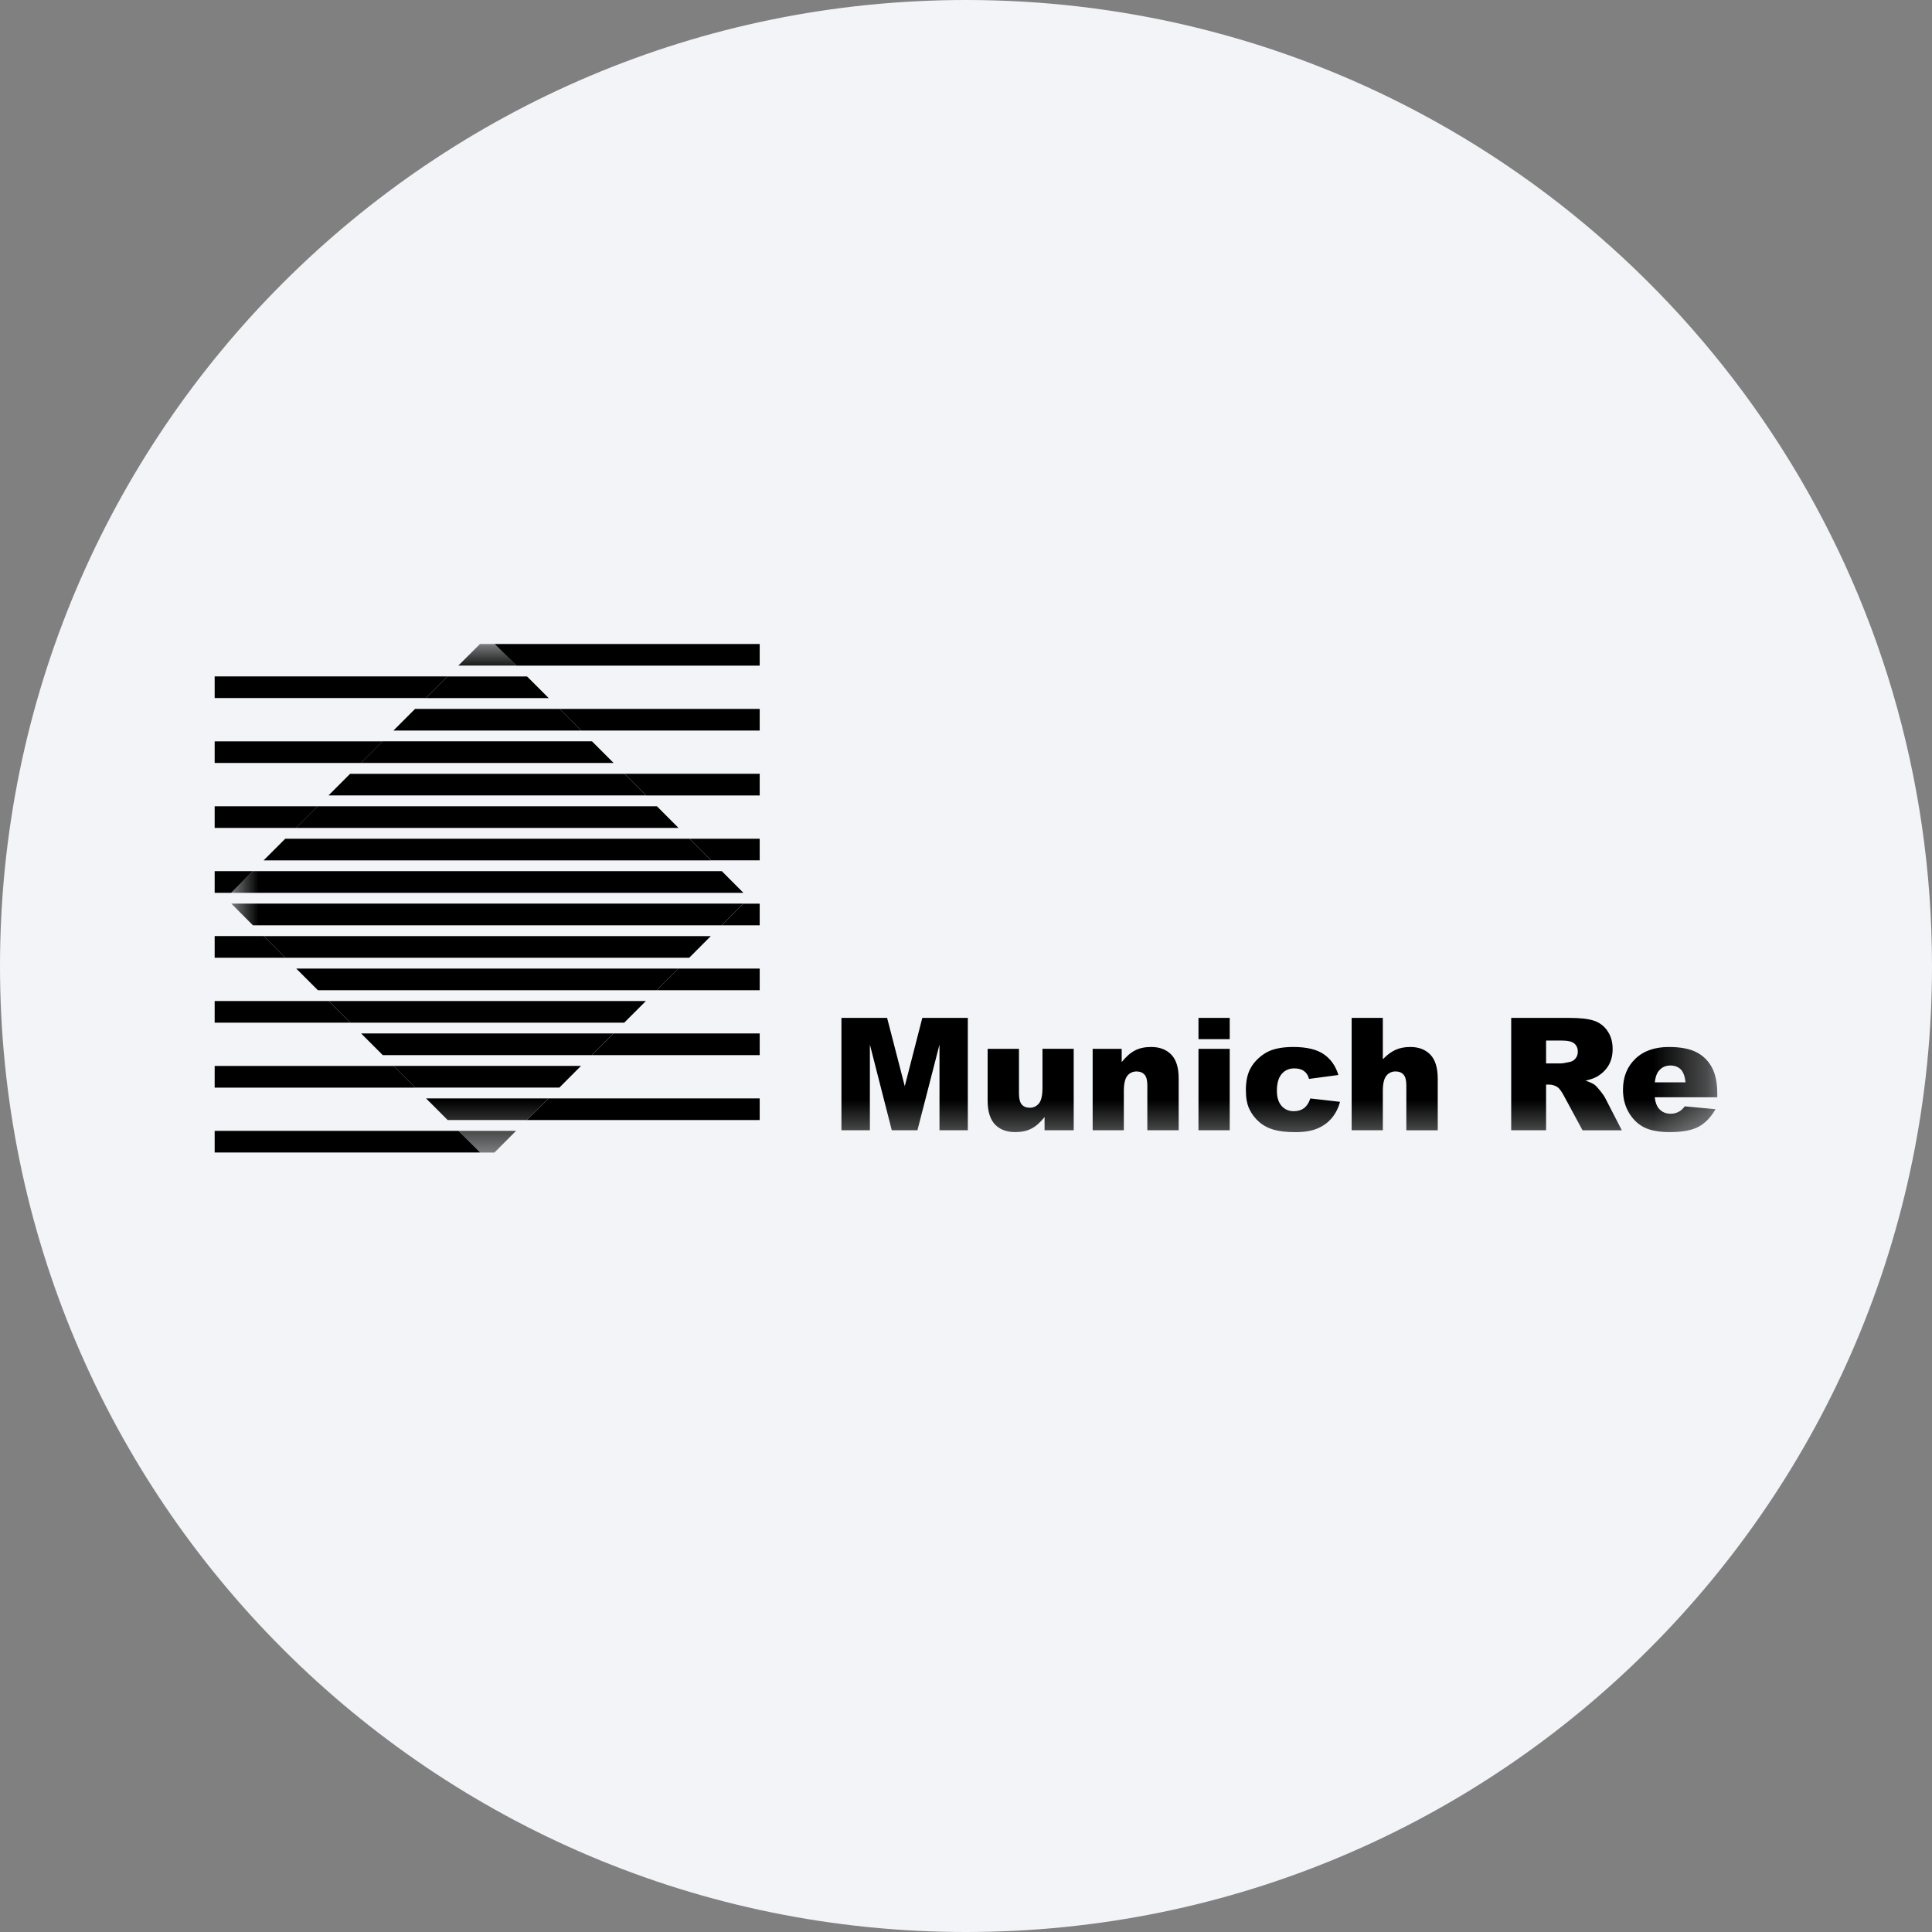 <svg height="36" viewBox="0 0 36 36" width="36" xmlns="http://www.w3.org/2000/svg" xmlns:xlink="http://www.w3.org/1999/xlink"><rect x="0" y="0" width="36" height="36" fill="#808080" stroke="none"/><mask id="a" fill="#fff"><path d="m0 0h27.692v9.476h-27.692z" fill="#fff" fill-rule="evenodd"/></mask><g fill="none" fill-rule="evenodd"><path d="m18 0c2.837 0 5.52.656 7.907 1.825 5.977 2.927 10.093 9.071 10.093 16.175 0 9.942-8.058 18-18 18-9.941 0-18-8.057-18-18 0-9.941 8.059-18 18-18z" fill="#f2f4f7" fill-rule="nonzero"/><g fill="#000" transform="translate(4 12)"><path d="m5.216 0.0.404.403h4.536v-.403zm-5.216.604v.403h3.936l.403-.403zm6.426.606.404.403h3.326v-.403zm-6.426.604v.403h2.727l.403-.403zm7.636.604.403.404h2.117v-.404zm-7.636.606v.403h1.517l.403-.403zm8.846.605.403.402h.907v-.402zm-8.846.604v.404h.307l.403-.404zm9.85.605-.402.404h.708v-.404zm-9.85.604v.404h1.318l-.403-.404zm8.64.606-.403.403h1.919v-.403zm-8.64.605v.403h2.528l-.404-.403zm7.431.604-.403.404h3.128v-.404zm-7.431.605v.404h3.737l-.402-.404zm6.222.605-.404.403h4.338v-.403zm-6.222.605v.403h4.948l-.404-.403z"/><path d="m27.101 8.168c-.012-.113-.042-.193-.09-.242-.05-.048-.114-.072-.194-.072-.092 0-.166.036-.222.11-.035.045-.057.113-.067.204zm.591.278h-1.165c.01.094.036.163.075.209.057.066.13.098.221.098.057.001.112-.014.162-.043.032-.018.066-.049.102-.095l.573.053c-.088.152-.194.262-.317.328-.124.066-.302.099-.533.099-.201 0-.359-.029-.475-.085-.115-.056-.211-.147-.286-.27s-.114-.268-.114-.435c0-.237.077-.429.229-.575.151-.147.361-.221.628-.221.218 0 .389.034.515.099.123.063.223.163.287.286.066.125.098.287.098.487zm-3.19-.631h.273c.03 0 .087-.009.172-.028.042-.009.079-.032.105-.066.027-.035.041-.075.041-.122 0-.068-.022-.119-.065-.155-.043-.037-.123-.055-.241-.055h-.285zm-.65 1.246v-2.094h1.079c.2 0 .353.016.459.051.104.033.194.1.255.191.065.092.097.206.097.338 0 .117-.025.217-.074.302-.049.084-.118.152-.204.205-.056.033-.131.061-.227.082.076.026.133.052.169.077.023.017.057.055.103.11.045.057.075.099.091.13l.313.608h-.732l-.346-.641c-.044-.082-.083-.136-.117-.161-.047-.032-.102-.049-.159-.049h-.057v.85h-.65zm-2.973-2.094h.581v.771c.079-.082.158-.14.236-.175.077-.036.17-.054.277-.054.158 0 .282.049.374.144.09.097.136.244.136.443v.965h-.585v-.834c0-.096-.017-.163-.052-.203-.036-.04-.085-.059-.149-.059-.066-.002-.13.028-.171.08-.044.053-.066.149-.066.287v.729h-.581zm-.77 1.501.553.063c-.028.109-.079.212-.15.299-.072.086-.163.153-.267.196-.107.047-.245.07-.412.07-.161 0-.295-.014-.401-.044-.102-.028-.197-.077-.277-.146-.076-.066-.137-.146-.181-.237-.044-.09-.066-.209-.066-.359 0-.157.026-.287.08-.391.039-.076.092-.144.16-.204.068-.061.137-.106.208-.135.114-.047.259-.071.436-.071.247 0 .436.045.566.134.13.088.222.217.274.388l-.547.073c-.017-.065-.048-.114-.094-.146-.045-.034-.105-.05-.182-.05-.096 0-.174.035-.234.104-.059.069-.089.173-.089.313 0 .125.03.219.089.284s.134.097.225.097c.077 0 .14-.019.193-.058.051-.04.09-.099.116-.18zm-2.084.593h.582v-1.517h-.582zm0-1.698h.582v-.396h-.582zm-1.972.181h.541v.247c.081-.102.163-.173.246-.216.082-.044.183-.066.303-.066.16 0 .286.049.377.144.091.096.136.244.136.443v.965h-.584v-.834c0-.095-.017-.163-.053-.203-.035-.039-.084-.059-.148-.059-.07 0-.128.027-.171.08-.044.053-.066.149-.066.288v.728h-.581zm-.353 1.517h-.543v-.246c-.081.101-.162.173-.245.215-.082.044-.184.065-.304.065-.159 0-.285-.048-.376-.143-.09-.096-.136-.244-.136-.443v-.965h.584v.834c0 .095.018.163.052.203.036.04.085.06.149.06.07 0 .127-.027.171-.08.044-.054.066-.149.066-.288v-.73h.582zm-4.328-2.094h.851l.329 1.273.327-1.273h.848v2.094h-.528v-1.597l-.411 1.597h-.478l-.408-1.597v1.597h-.53zm-7.135 2.105h1.072l-.403.404h-.266zm-.605-.605h2.282l-.403.404h-1.476zm-.605-.605h3.492l-.403.404h-2.686zm-.605-.605h4.701l-.402.404h-3.895zm-.605-.604h5.911l-.403.403h-5.104zm-.604-.605h7.12l-.403.403h-6.314zm7.725-.605-.403.404h-7.524l-.403-.404zm.605-.605-.403.404h-8.734l-.403-.404zm-8.334-1.411.404-.403h6.321l.402.403zm-1.209 1.21.403-.404h8.74l.403.404zm1.008-1.008h7.53l.403.403h-8.336zm.806-.807.403-.403h5.112l.402.403zm1.008-1.008h3.902l.403.403h-4.708zm.202-.201.403-.403h2.692l.403.403zm1.008-1.008h1.482l.403.403h-2.288zm.605-.605h.272l.403.403h-1.079z" mask="url(#a)" transform="translate(.307)"/></g></g></svg>